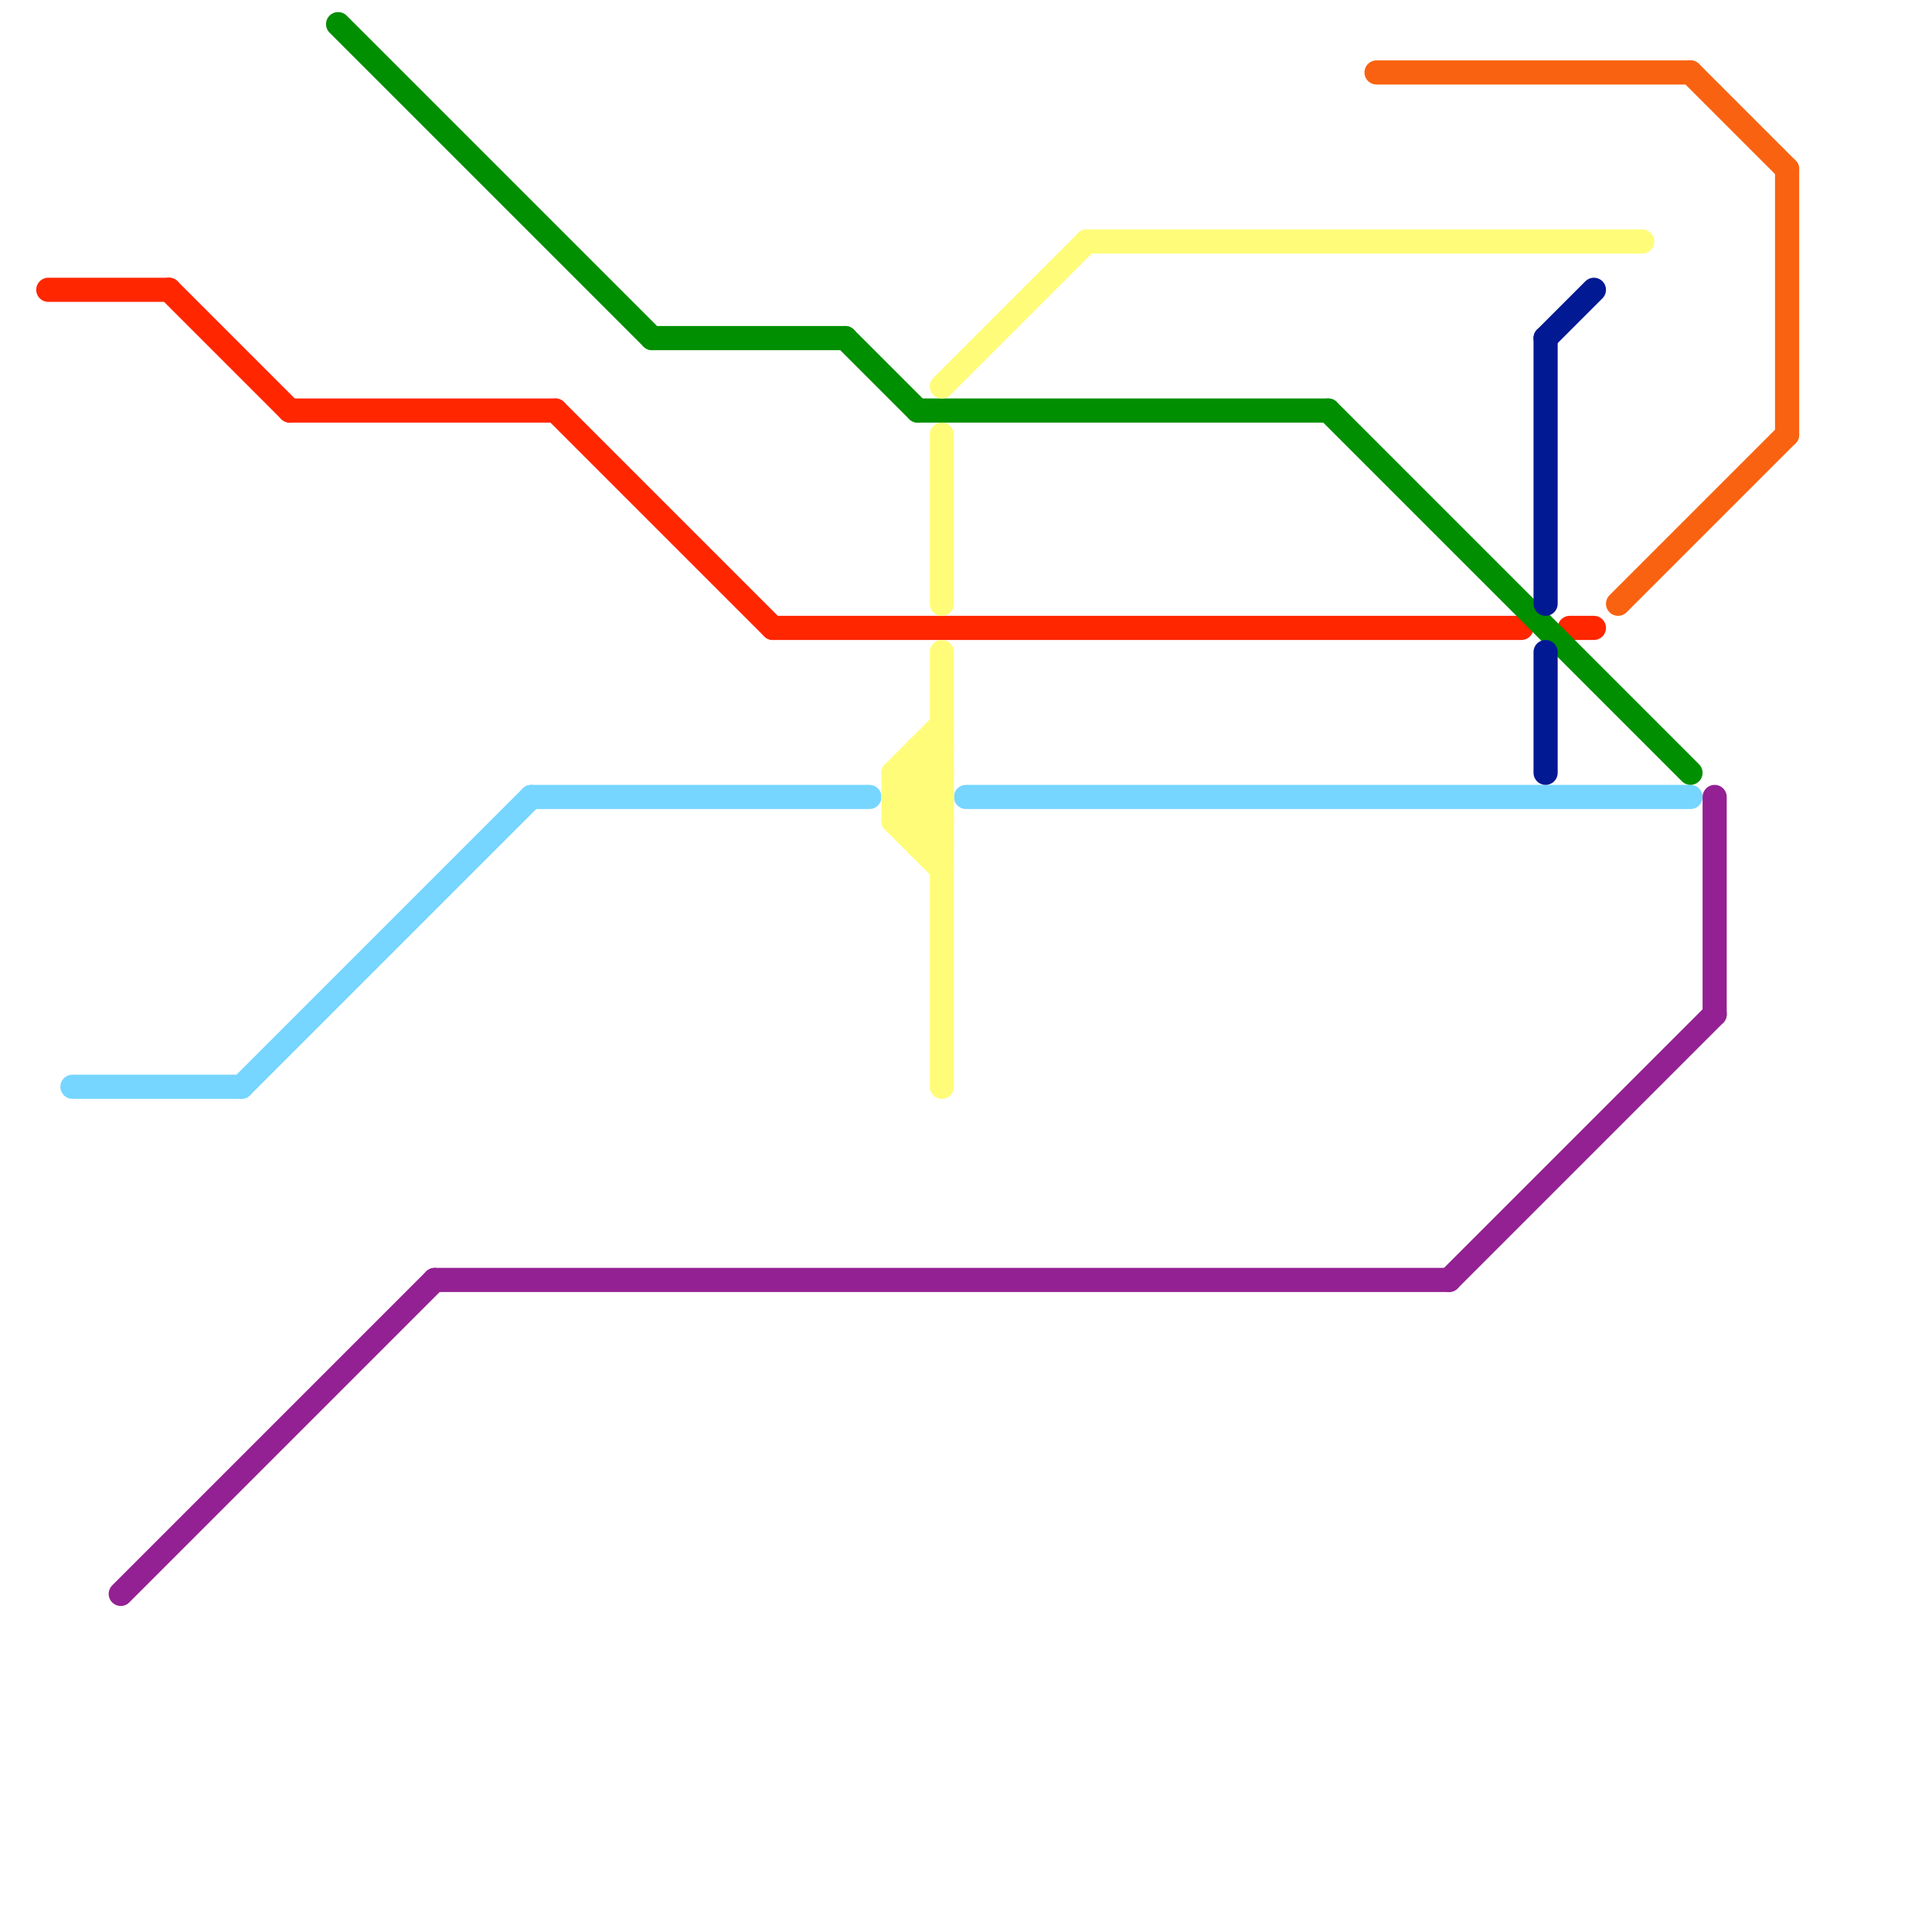 
<svg version="1.1" xmlns="http://www.w3.org/2000/svg" viewBox="0 0 80 80">
<style>text { font: 1px Helvetica; font-weight: 600; white-space: pre; dominant-baseline: central; } line { stroke-width: 1; fill: none; stroke-linecap: round; stroke-linejoin: round; } .c0 { stroke: #ff2600 } .c1 { stroke: #76d6ff } .c2 { stroke: #942193 } .c3 { stroke: #008f00 } .c4 { stroke: #fffc79 } .c5 { stroke: #f96210 } .c6 { stroke: #011993 }</style><defs><g id="wm-xf"><circle r="1.2" fill="#000"/><circle r="0.9" fill="#fff"/><circle r="0.6" fill="#000"/><circle r="0.3" fill="#fff"/></g><g id="wm"><circle r="0.6" fill="#000"/><circle r="0.3" fill="#fff"/></g></defs><line class="c0" x1="7" y1="12" x2="12" y2="17"/><line class="c0" x1="2" y1="12" x2="7" y2="12"/><line class="c0" x1="12" y1="17" x2="23" y2="17"/><line class="c0" x1="23" y1="17" x2="32" y2="26"/><line class="c0" x1="65" y1="26" x2="66" y2="26"/><line class="c0" x1="32" y1="26" x2="63" y2="26"/><line class="c1" x1="3" y1="45" x2="10" y2="45"/><line class="c1" x1="40" y1="33" x2="70" y2="33"/><line class="c1" x1="10" y1="45" x2="22" y2="33"/><line class="c1" x1="22" y1="33" x2="36" y2="33"/><line class="c2" x1="60" y1="53" x2="71" y2="42"/><line class="c2" x1="71" y1="33" x2="71" y2="42"/><line class="c2" x1="18" y1="53" x2="60" y2="53"/><line class="c2" x1="5" y1="66" x2="18" y2="53"/><line class="c3" x1="14" y1="1" x2="27" y2="14"/><line class="c3" x1="27" y1="14" x2="35" y2="14"/><line class="c3" x1="35" y1="14" x2="38" y2="17"/><line class="c3" x1="55" y1="17" x2="70" y2="32"/><line class="c3" x1="38" y1="17" x2="55" y2="17"/><line class="c4" x1="37" y1="33" x2="39" y2="33"/><line class="c4" x1="39" y1="18" x2="39" y2="25"/><line class="c4" x1="37" y1="32" x2="39" y2="30"/><line class="c4" x1="37" y1="34" x2="39" y2="32"/><line class="c4" x1="38" y1="31" x2="39" y2="32"/><line class="c4" x1="39" y1="16" x2="45" y2="10"/><line class="c4" x1="38" y1="35" x2="39" y2="34"/><line class="c4" x1="37" y1="33" x2="39" y2="35"/><line class="c4" x1="38" y1="31" x2="39" y2="31"/><line class="c4" x1="37" y1="32" x2="39" y2="32"/><line class="c4" x1="37" y1="34" x2="39" y2="34"/><line class="c4" x1="45" y1="10" x2="68" y2="10"/><line class="c4" x1="38" y1="32" x2="39" y2="33"/><line class="c4" x1="38" y1="31" x2="38" y2="35"/><line class="c4" x1="38" y1="34" x2="39" y2="33"/><line class="c4" x1="37" y1="33" x2="39" y2="31"/><line class="c4" x1="39" y1="27" x2="39" y2="45"/><line class="c4" x1="37" y1="32" x2="37" y2="34"/><line class="c4" x1="37" y1="32" x2="39" y2="34"/><line class="c4" x1="37" y1="34" x2="39" y2="36"/><line class="c4" x1="38" y1="35" x2="39" y2="35"/><line class="c5" x1="57" y1="3" x2="70" y2="3"/><line class="c5" x1="74" y1="7" x2="74" y2="18"/><line class="c5" x1="70" y1="3" x2="74" y2="7"/><line class="c5" x1="67" y1="25" x2="74" y2="18"/><line class="c6" x1="64" y1="14" x2="64" y2="25"/><line class="c6" x1="64" y1="14" x2="66" y2="12"/><line class="c6" x1="64" y1="27" x2="64" y2="32"/>
</svg>
